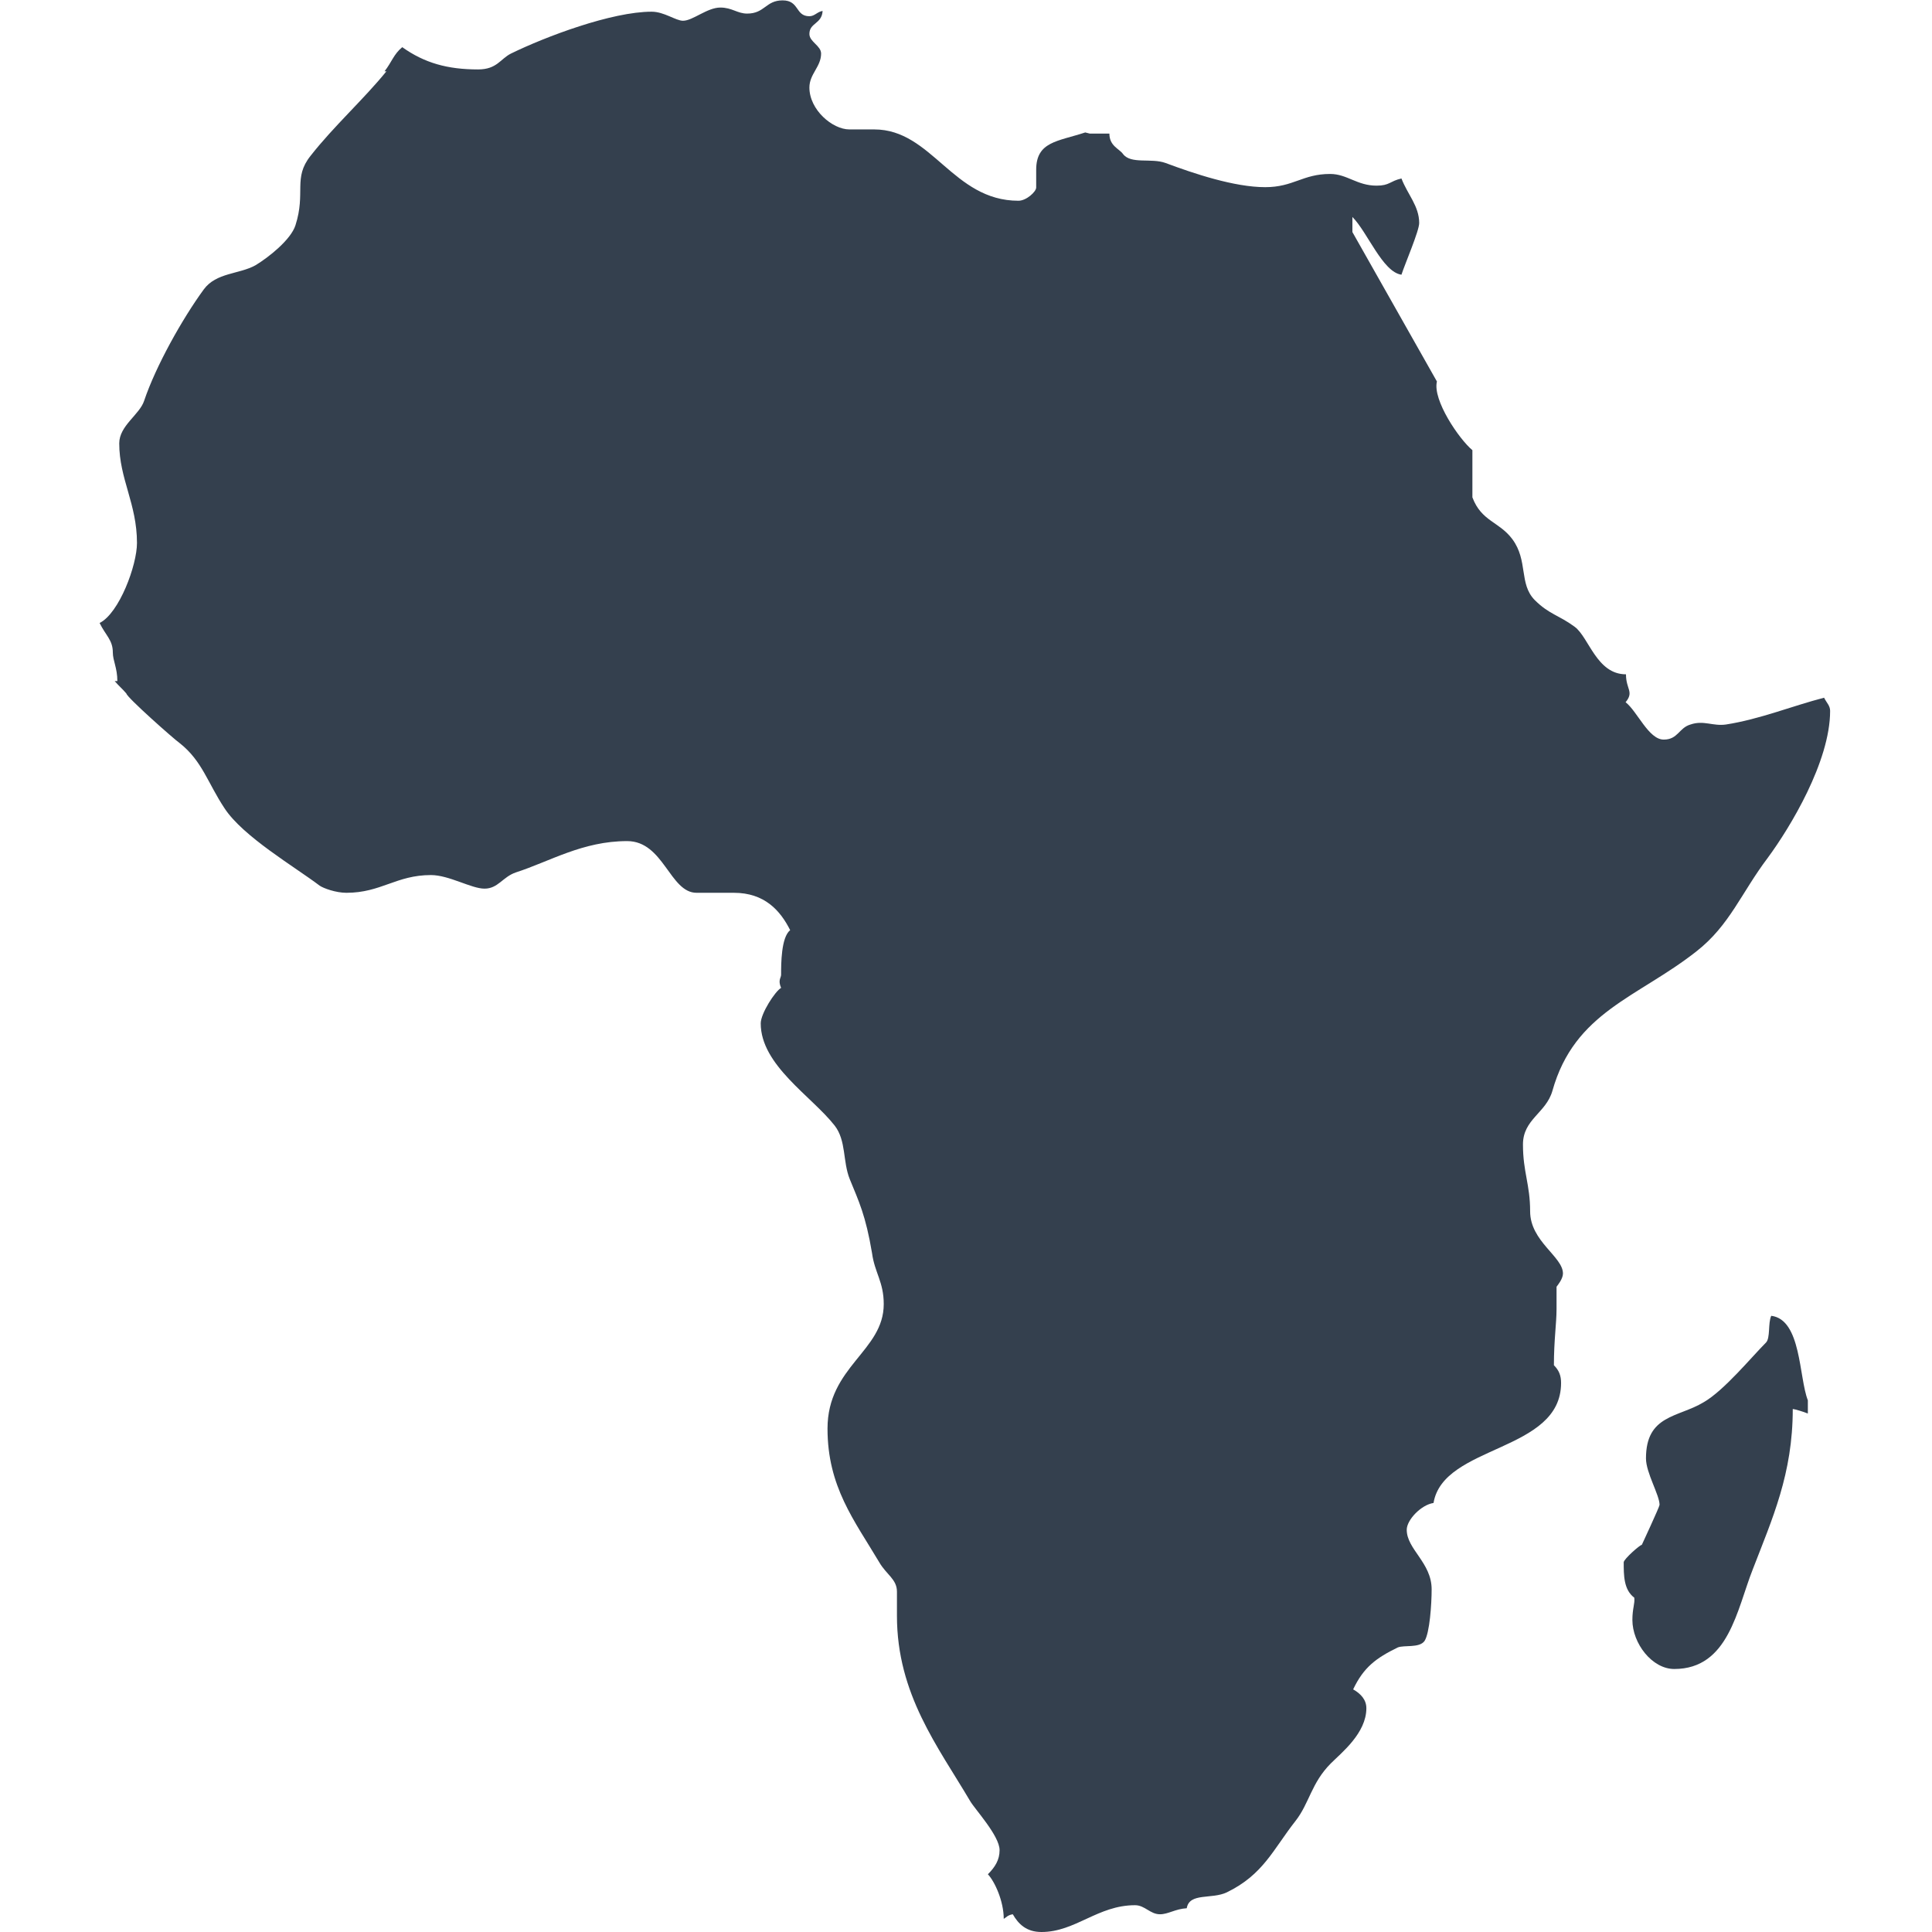 <?xml version="1.0" ?><svg id="Vrstva_1" style="enable-background:new 0 0 512 512;" version="1.1" viewBox="0 0 512 512" xml:space="preserve" xmlns="http://www.w3.org/2000/svg" xmlns:xlink="http://www.w3.org/1999/xlink"><style type="text/css">
	.st0{fill:#34404E;}
</style><g><path class="st0" d="M435.1,409.4c0,0,4.7-10.1,4.7-10.6c0-2.6-3.6-8.5-3.6-12.3c0-11.6,8.5-10.8,15.3-14.9   c5.4-3.1,12.7-12,16.5-15.8c1.2-1.2,0.5-5.2,1.4-7.1c8,1,7.3,16.3,9.7,22.4v3.5c-1.2-0.5-3.6-1.2-4-1.2c0,17.2-5.4,29-10.6,42.5   c-4.2,10.6-6.4,26.4-20.8,26.4c-5.9,0-11.1-6.8-11.1-13c0-3.1,0.7-4.3,0.5-5.9c-2.8-2.1-2.8-5.9-2.8-9.4   C430.4,413.1,434.6,409.4,435.1,409.4z"/><path class="st0" d="M288.8,35.4h5.2c0,3.3,2.6,4,3.6,5.4c2.1,2.8,7.5,1,11.3,2.4c7.5,2.8,18.2,6.4,26.4,6.4   c7.5,0,9.9-3.5,17.2-3.5c4.5,0,7.1,3.1,12.3,3.1c3.5,0,3.5-1.2,6.6-1.9c1.6,4.2,4.7,7.3,4.7,11.8c0,2.1-3.8,10.9-4.7,13.7   c-5-0.7-9-11.3-13-15.3v4l22.4,39.6c-1.2,4.9,5.9,15.3,9.4,18.2v12.5c2.4,6.4,7.1,6.4,10.6,11.1c4.2,5.7,1.7,11.8,5.9,16.1   c3.8,3.8,6.4,4,10.6,7.1c3.8,2.8,5.8,12.6,13.6,12.6c0,4,2.2,4.6-0.1,7.4c3.1,2.4,6.1,9.9,10.1,9.9c3.8,0,4-3.1,7.1-4   c3.5-1.2,5.9,0.5,9.4,0c9-1.4,17.5-4.9,26-7.1c0.7,1.4,1.6,2.1,1.6,3.5c0,13.4-10.6,30.9-16.5,38.9c-7.1,9.4-10.1,17.9-18.9,24.8   c-15.6,12.3-32.3,16-38.2,37c-1.7,5.9-7.8,7.5-7.8,14.2c0,7.3,1.9,10.6,1.9,17.7c0,8,8.7,12,8.7,16.5c0,1.4-1.4,3.1-1.7,3.5v5.9   c0,3.8-0.7,8.3-0.7,14.9c1.4,1.4,1.9,2.8,1.9,4.7c0,18.4-31.2,16.3-33.8,31.8c-3.3,0.5-7.1,4.5-7.1,7.1c0,5.2,6.6,8.7,6.6,15.8   c0,3.8-0.5,11.6-1.9,13.7c-1.4,1.9-5.4,1-7.1,1.7c-5.7,2.8-9,5.2-11.8,11.1c2.1,1.2,3.5,2.8,3.5,5c0,6.6-6.6,11.8-9.4,14.6   c-5.2,5.2-5.7,10.6-9.4,15.3c-5.9,7.5-8.5,14.2-18.2,18.9c-4,1.9-9.9,0-10.6,4.2c-3.1,0.2-4.9,1.6-7.1,1.6c-2.6,0-4-2.4-6.6-2.4   c-9.9,0-15.8,7.1-24.8,7.1c-4,0-6.1-2.1-7.6-4.7c-1.4,0.2-1.9,1-2.4,1.2c0-4.7-2.4-9.9-4.2-11.8c1.9-1.9,3.1-3.8,3.1-6.4   c0-3.8-6.6-10.9-7.8-13c-8.5-14.4-19.4-28.3-19.4-49.1c0-3.8,0-4.5,0-6.4c0-3.3-2.8-4.5-4.7-7.8c-6.6-11.1-13.7-20-13.7-35.4   c0-16.5,14.9-20.5,14.9-33c0-5.9-2.4-8.3-3.1-13.5c-1.7-10.1-3.5-13.7-5.9-19.6c-1.9-4.7-0.9-10.2-4-14.2   c-6.1-7.8-19.6-16-19.6-27.1c0-2.6,3.8-8.5,5.4-9.4c-0.9-2.1,0-2.6,0-3.5c0-2.8,0-9.9,2.4-11.8c-2.6-5.2-6.8-9.9-14.9-9.9   c-4.3,0-7.8,0-9.9,0c-7.1,0-8.7-13.7-18.4-13.7c-11.8,0-20.5,5.4-29.5,8.3c-3.5,1.2-4.7,4.3-8.3,4.3c-3.5,0-9.4-3.6-14.2-3.6   c-9.2,0-13.2,4.7-22.4,4.7c-2.8,0-6.1-1.2-7.1-1.9c-6.6-5-20.3-13-25.2-20.5c-4.5-6.8-5.9-12.5-11.8-17.2   c-1.7-1.2-14.2-12.3-14.2-13.2c-1.2-1.4-1.9-1.9-3.1-3.3h0.7c0-3.5-1.2-5.4-1.2-7.6c0-3.3-1.9-4.5-3.5-7.8   c5.2-2.6,9.9-15.3,9.9-21.2c0-10.4-4.7-17-4.7-26.4c0-4.7,5.4-7.6,6.6-11.3c3.1-9.2,10.1-21.7,15.8-29.5c3.3-4.5,9.4-4,13.7-6.4   c3.5-2.1,9.4-6.8,10.6-10.6c2.8-8.7-0.7-12.5,4-18.4c6.1-7.8,14.2-15.1,20.1-22.4h-0.5c1.9-2.4,2.4-4.5,4.7-6.4   c5.9,4.2,12,5.9,20.1,5.9c5,0,5.9-2.8,8.7-4.2c9.2-4.5,26.7-11.1,37.3-11.1c3.3,0,6.4,2.4,8.3,2.4c2.6,0,6.4-3.5,9.9-3.5   c3.1,0,4.5,1.6,7.1,1.6c4.7,0,4.9-3.5,9.4-3.5c4.5,0,3.3,4.2,7.1,4.2c1.4,0,2.1-1.2,3.5-1.4c-0.2,3.5-3.5,3.1-3.5,6.1   c0,2.1,3.1,3.1,3.1,5.2c0,3.5-3.1,5.4-3.1,9c0,5.9,6.1,11.1,10.6,11.1c2.8,0,4.7,0,6.6,0c15.3,0,20.8,18.9,38.2,18.9   c2.1,0,4.7-2.4,4.7-3.5c0-1.7,0-3.1,0-4.7c0-7.5,5.7-7.5,13-9.9L288.8,35.4z"/></g></svg>